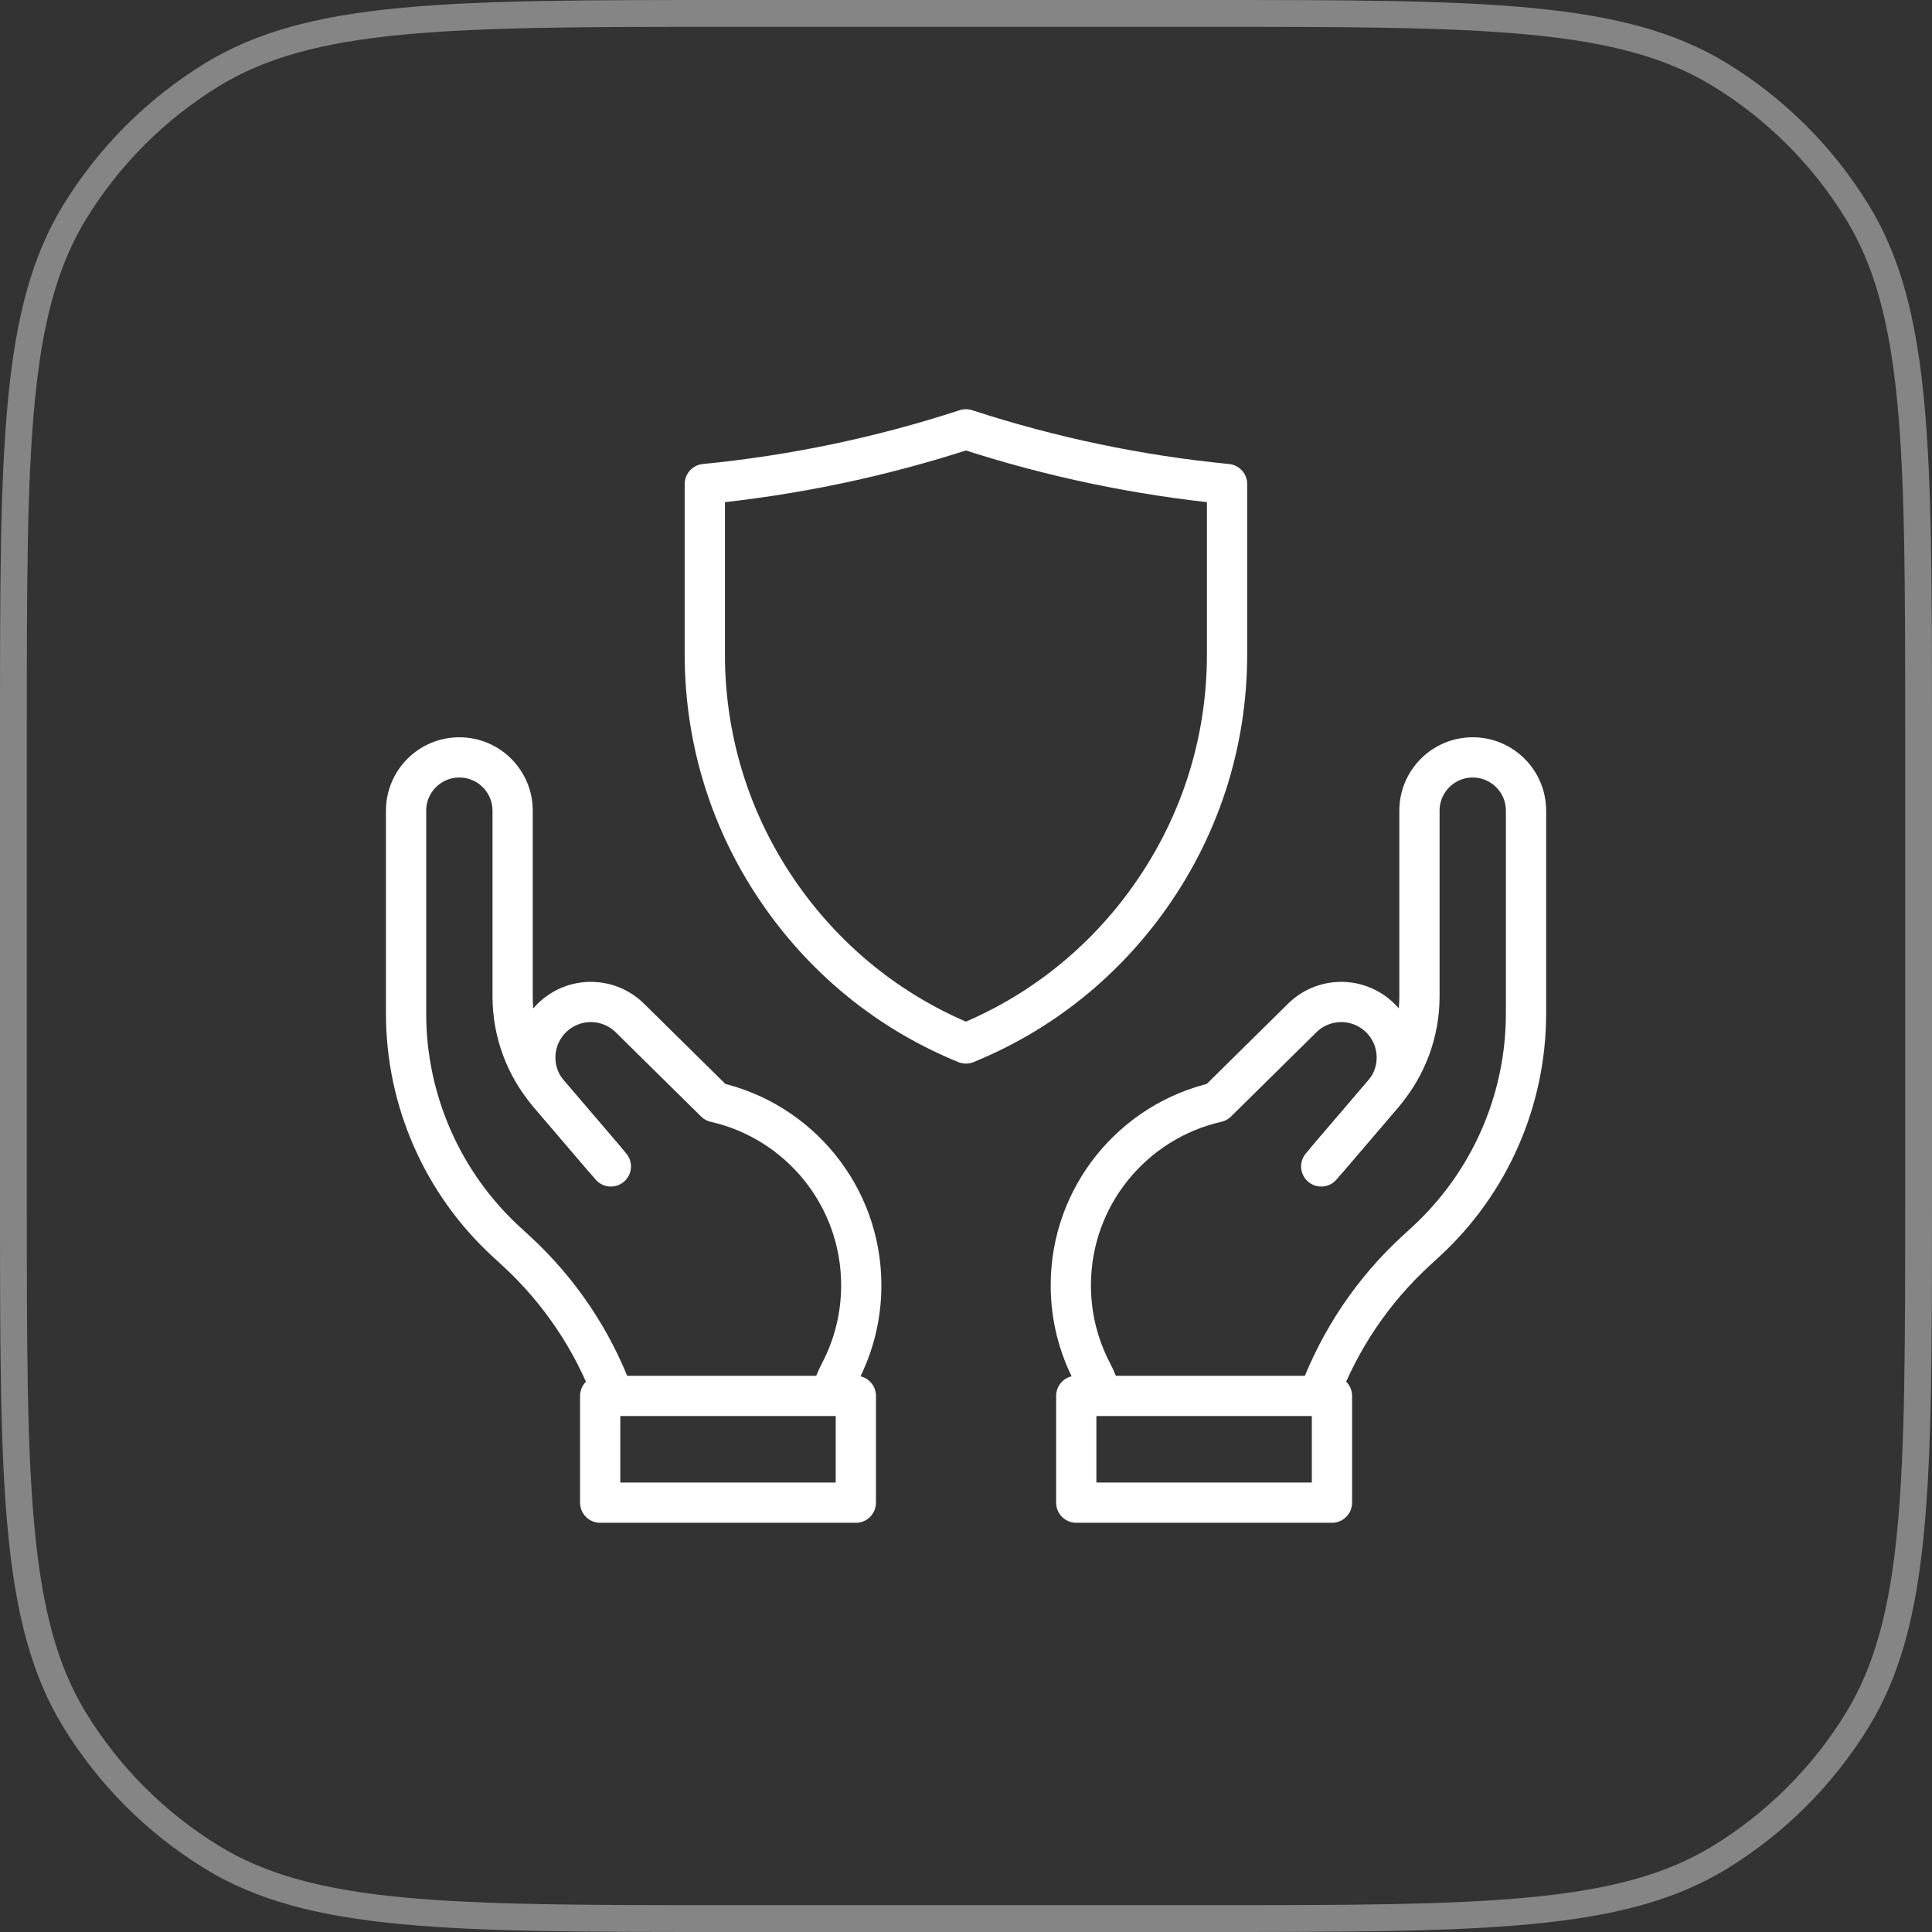 <svg width="72" height="72" viewBox="0 0 72 72" fill="none" xmlns="http://www.w3.org/2000/svg">
<rect x="0" y="0" width="72" height="72" fill="#333333" stroke="none"/>
<path d="M27.2 0.5H44.8C50.047 0.5 53.947 0.5 57.018 0.792C60.081 1.083 62.267 1.662 64.099 2.784C66.184 4.062 67.938 5.816 69.216 7.901C70.338 9.733 70.917 11.919 71.208 14.982C71.5 18.053 71.5 21.953 71.5 27.2V44.8C71.5 50.047 71.5 53.947 71.208 57.018C70.917 60.081 70.338 62.267 69.216 64.099C67.938 66.184 66.184 67.938 64.099 69.216C62.267 70.338 60.081 70.917 57.018 71.208C53.947 71.5 50.047 71.5 44.8 71.5H27.2C21.953 71.5 18.053 71.5 14.982 71.208C11.919 70.917 9.733 70.338 7.901 69.216C5.816 67.938 4.062 66.184 2.784 64.099C1.662 62.267 1.083 60.081 0.792 57.018C0.5 53.947 0.5 50.047 0.5 44.8V27.2C0.5 21.953 0.5 18.053 0.792 14.982C1.083 11.919 1.662 9.733 2.784 7.901C4.062 5.816 5.816 4.062 7.901 2.784C9.733 1.662 11.919 1.083 14.982 0.792C18.053 0.5 21.953 0.5 27.2 0.5Z" stroke="white" stroke-opacity="0.4"/>
<path d="M26.266 18.039V24.381C26.266 27.757 27.326 30.978 29.332 33.694C31.056 36.027 33.341 37.803 35.997 38.887C38.653 37.803 40.938 36.027 42.662 33.694C44.668 30.978 45.729 27.757 45.729 24.381V18.039C42.414 17.714 39.158 17.032 35.997 16C32.835 17.032 29.58 17.714 26.266 18.039Z" stroke="white" stroke-width="1.5" stroke-miterlimit="10" stroke-linecap="round" stroke-linejoin="round"/>
<path d="M49.156 51.982C49.922 49.932 51.162 48.087 52.782 46.602L53.124 46.288C55.511 44.1 56.87 41.01 56.87 37.772V30.211C56.87 29.115 55.981 28.226 54.885 28.226C53.788 28.226 52.899 29.115 52.899 30.211V37.135C52.899 38.459 52.427 39.738 51.567 40.744L49.471 43.195" stroke="white" stroke-width="1.5" stroke-miterlimit="10" stroke-linecap="round" stroke-linejoin="round"/>
<path d="M49.238 43.469L51.557 40.757C52.299 39.889 52.199 38.584 51.332 37.84C50.515 37.139 49.296 37.181 48.529 37.938L45.35 41.075C42.233 41.782 39.906 44.569 39.906 47.9C39.906 49.072 40.194 50.176 40.703 51.147C40.839 51.405 40.946 51.676 41.022 51.955" stroke="white" stroke-width="1.5" stroke-miterlimit="10" stroke-linecap="round" stroke-linejoin="round"/>
<path d="M49.638 56H40.109V52.021L49.638 52.021V56Z" stroke="white" stroke-width="1.5" stroke-miterlimit="10" stroke-linecap="round" stroke-linejoin="round"/>
<path d="M22.847 51.982C22.082 49.932 20.841 48.087 19.221 46.602L18.879 46.288C16.492 44.1 15.133 41.01 15.133 37.772V30.211C15.133 29.115 16.022 28.226 17.118 28.226C18.215 28.226 19.104 29.115 19.104 30.211V37.135C19.104 38.459 19.576 39.738 20.436 40.744L22.532 43.195" stroke="white" stroke-width="1.5" stroke-miterlimit="10" stroke-linecap="round" stroke-linejoin="round"/>
<path d="M22.765 43.469L20.446 40.757C19.704 39.889 19.805 38.584 20.671 37.84C21.488 37.139 22.707 37.181 23.474 37.938L26.654 41.075C29.77 41.782 32.097 44.569 32.097 47.9C32.097 49.072 31.809 50.176 31.3 51.147C31.165 51.405 31.057 51.676 30.981 51.955" stroke="white" stroke-width="1.5" stroke-miterlimit="10" stroke-linecap="round" stroke-linejoin="round"/>
<path d="M22.367 56H31.895V52.021L22.367 52.021V56Z" stroke="white" stroke-width="1.5" stroke-miterlimit="10" stroke-linecap="round" stroke-linejoin="round"/>
</svg>
